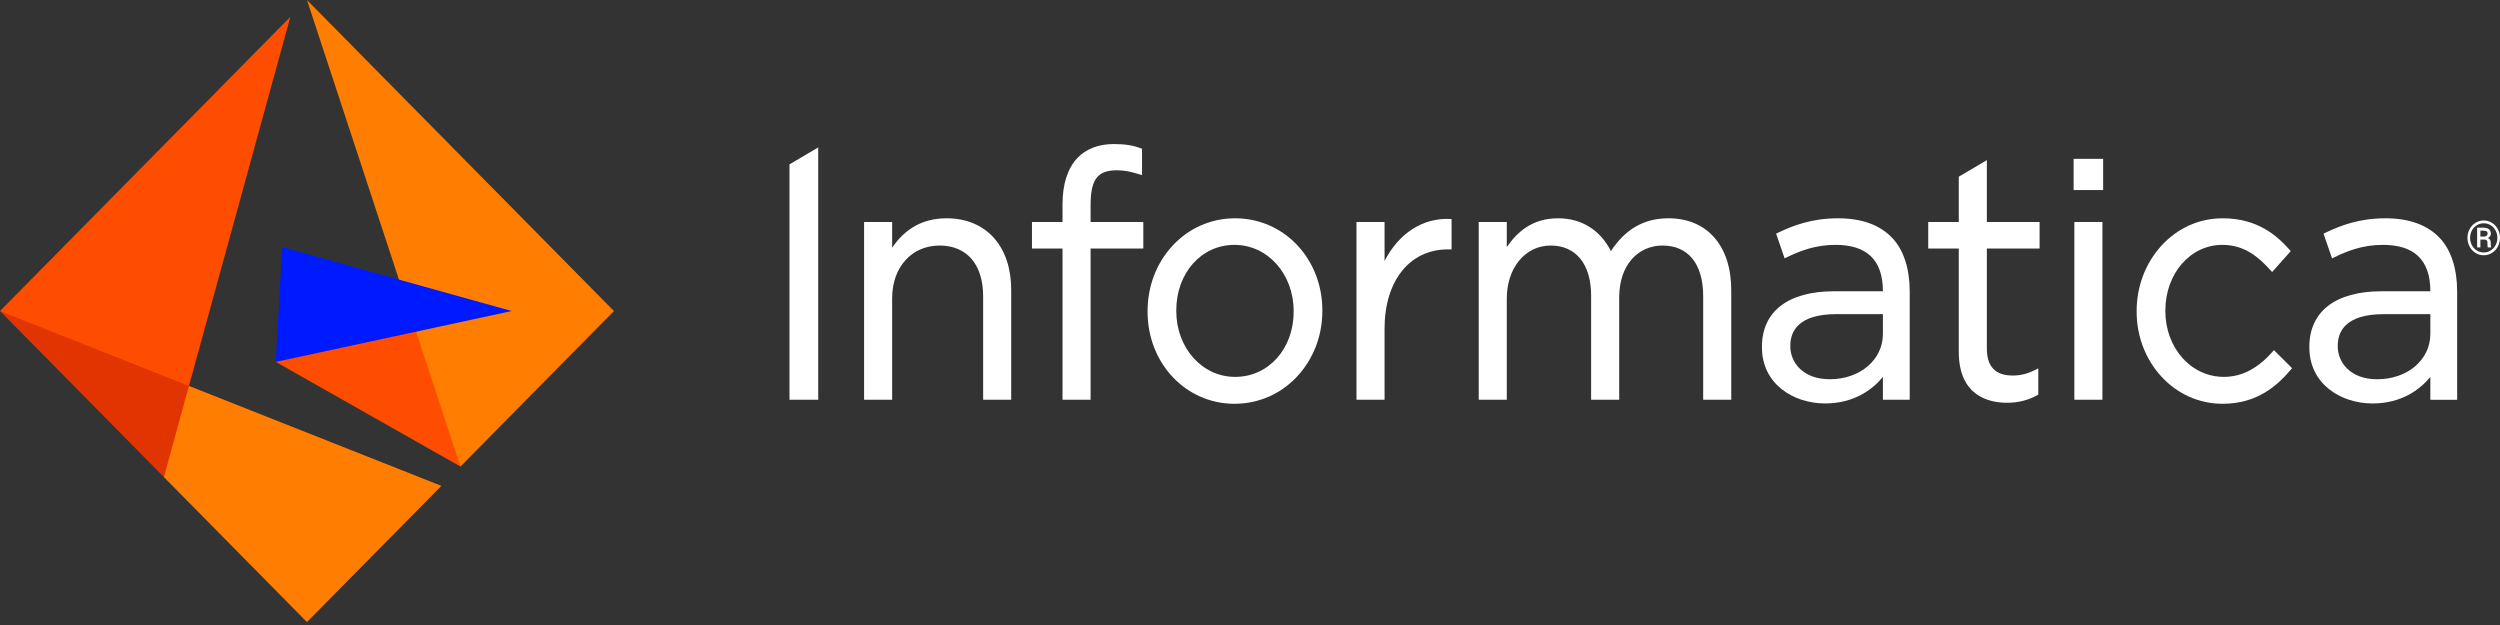 <svg width="164" height="41" viewBox="0 0 164 41" fill="none" xmlns="http://www.w3.org/2000/svg">
<rect x="0" y="0" width="164" height="41" fill="#333333" stroke="none"/>
<path d="M22.33 20.926L27.293 21.756L30.657 25.386L30.206 30.604L18.092 23.741L22.33 20.926Z" fill="#FF4D00"/>
<path d="M40.274 20.404L30.206 30.606L20.137 0L40.274 20.404Z" fill="#FF7D00"/>
<path d="M33.565 20.404L18.092 23.742L18.517 16.211L33.565 20.404Z" fill="#001AFF"/>
<path d="M0 20.404L7.46 22.072L12.394 25.316L12.754 28.581L10.752 31.298L0 20.404Z" fill="#E23400"/>
<path d="M19.048 1.105L12.393 25.317L0 20.405L19.048 1.105Z" fill="#FF4D00"/>
<path d="M12.395 25.316L28.955 31.873L20.136 40.809L10.752 31.299L12.395 25.316Z" fill="#FF7D00"/>
<path d="M53.675 26.223H51.791V10.783L53.675 9.67V26.223Z" fill="white"/>
<path d="M137.966 12.468H136.029V10.951V10.42H137.966V12.468Z" fill="white"/>
<path fill-rule="evenodd" clip-rule="evenodd" d="M65.219 15.628C65.95 16.459 66.335 17.628 66.335 19.013V26.223H64.494V19.432C64.494 17.351 63.425 16.107 61.635 16.107C59.804 16.107 58.525 17.528 58.525 19.564V26.223H56.684V14.564H58.525V16.253C59.384 14.97 60.582 14.32 62.093 14.32C63.387 14.32 64.468 14.772 65.219 15.628Z" fill="white"/>
<path fill-rule="evenodd" clip-rule="evenodd" d="M86.746 20.36V20.404C86.746 22.017 86.165 23.535 85.11 24.677C84.032 25.845 82.564 26.488 80.983 26.488C77.786 26.488 75.281 23.834 75.281 20.449V20.404C75.281 18.788 75.858 17.272 76.907 16.132C77.98 14.964 79.442 14.32 81.024 14.32C84.232 14.32 86.746 16.974 86.746 20.36ZM80.983 16.063C78.806 16.063 77.164 17.91 77.164 20.36V20.404C77.164 22.827 78.86 24.724 81.024 24.724C83.212 24.724 84.863 22.885 84.863 20.449V20.404C84.863 17.971 83.158 16.063 80.983 16.063Z" fill="white"/>
<path fill-rule="evenodd" clip-rule="evenodd" d="M95.108 14.364L95.222 14.369V16.36H94.979C92.457 16.36 90.827 18.444 90.827 21.551V26.221H88.986V14.562H90.827V17.123C91.755 15.308 93.325 14.285 95.108 14.364Z" fill="white"/>
<path fill-rule="evenodd" clip-rule="evenodd" d="M113.57 19.035V26.223H111.729V19.432C111.729 17.32 110.756 16.107 109.057 16.107C108.274 16.107 107.565 16.421 107.057 16.989C106.509 17.605 106.219 18.481 106.219 19.52V26.223H104.377V19.388C104.377 17.333 103.385 16.107 101.725 16.107C100.057 16.107 98.845 17.57 98.845 19.587V26.223H97.004V14.564H98.845V16.208C99.497 15.268 100.474 14.32 102.205 14.32C103.744 14.32 104.97 15.082 105.677 16.471C106.623 15.024 107.861 14.32 109.452 14.32C111.993 14.32 113.57 16.127 113.57 19.035Z" fill="white"/>
<path fill-rule="evenodd" clip-rule="evenodd" d="M130.338 16.305V22.855C130.338 24.052 130.892 24.634 132.032 24.634C132.568 24.634 133.005 24.522 133.54 24.249L133.712 24.161V25.886L133.651 25.921C133.03 26.262 132.397 26.421 131.657 26.421C130.476 26.421 128.496 25.986 128.496 23.075V16.305H126.492V14.563H128.496V11.592L130.338 10.504V14.563H133.797V16.305H130.338Z" fill="white"/>
<path fill-rule="evenodd" clip-rule="evenodd" d="M149.171 22.968L150.359 24.152L150.288 24.237C149.401 25.284 148.09 26.488 145.802 26.488C144.265 26.488 142.835 25.849 141.776 24.69C140.737 23.553 140.164 22.047 140.164 20.449V20.404C140.164 18.794 140.737 17.277 141.776 16.132C142.835 14.964 144.265 14.32 145.802 14.32C148.072 14.32 149.346 15.428 150.202 16.392L150.273 16.473L149.052 17.844L148.963 17.747C148.177 16.872 147.248 16.063 145.782 16.063C143.688 16.063 142.047 17.95 142.047 20.36V20.404C142.047 22.827 143.733 24.723 145.885 24.723C147.058 24.723 148.106 24.18 149.088 23.062L149.171 22.968Z" fill="white"/>
<path fill-rule="evenodd" clip-rule="evenodd" d="M120.576 14.32C122.13 14.32 123.329 14.756 124.139 15.617C124.894 16.416 125.277 17.655 125.277 19.123V26.223H123.519V24.728C122.817 25.576 121.609 26.466 119.721 26.466C117.665 26.466 115.584 25.203 115.584 22.789V22.745C115.584 20.432 117.303 19.107 120.305 19.107H123.519C123.519 16.982 122.388 16.063 120.409 16.063C119.076 16.063 118.075 16.461 117.19 16.89L117.071 16.948L116.513 15.328L116.609 15.282C117.592 14.806 118.832 14.32 120.576 14.32ZM120.472 20.607C117.97 20.607 117.445 21.733 117.445 22.679V22.724C117.445 23.761 118.255 24.878 120.035 24.878C122.021 24.878 123.519 23.6 123.519 21.906V20.607H120.472Z" fill="white"/>
<path fill-rule="evenodd" clip-rule="evenodd" d="M71.543 14.563H75.001V16.305H71.543V26.222H69.702V16.305H67.697V14.563H69.702V13.388C69.702 12.086 70.037 11.043 70.672 10.37C71.239 9.768 72.068 9.449 73.068 9.449C73.806 9.449 74.331 9.535 74.879 9.744L74.917 9.759V11.485L74.804 11.451C74.186 11.265 73.781 11.17 73.276 11.17C71.968 11.17 71.543 11.799 71.543 13.476V14.563Z" fill="white"/>
<path d="M137.919 26.222H136.078V15.803V14.562H137.919V26.222Z" fill="white"/>
<path fill-rule="evenodd" clip-rule="evenodd" d="M156.488 14.32C158.041 14.32 159.241 14.756 160.052 15.617C160.806 16.416 161.189 17.655 161.189 19.124V26.225H159.43L159.431 24.729C158.728 25.577 157.521 26.467 155.633 26.467C153.576 26.467 151.494 25.204 151.494 22.79V22.746C151.494 20.433 153.215 19.108 156.216 19.108H159.431C159.431 16.983 158.3 16.063 156.321 16.063C154.988 16.063 153.987 16.461 153.101 16.891L152.983 16.948L152.423 15.328L152.52 15.282C153.504 14.806 154.743 14.32 156.488 14.32ZM156.383 20.608C153.881 20.608 153.357 21.734 153.357 22.68V22.724C153.357 23.762 154.166 24.879 155.946 24.879C157.933 24.879 159.431 23.602 159.431 21.907V20.608H156.383Z" fill="white"/>
<path fill-rule="evenodd" clip-rule="evenodd" d="M162.006 15.031C162.099 14.855 162.23 14.716 162.395 14.615C162.562 14.514 162.741 14.463 162.934 14.463C163.127 14.463 163.305 14.514 163.471 14.615C163.637 14.716 163.766 14.855 163.86 15.031C163.954 15.206 164 15.396 164 15.601C164 15.803 163.955 15.99 163.865 16.165C163.776 16.34 163.647 16.48 163.482 16.587C163.315 16.693 163.133 16.746 162.934 16.746C162.736 16.746 162.554 16.694 162.389 16.588C162.222 16.483 162.094 16.343 162.002 16.167C161.911 15.992 161.865 15.805 161.865 15.601C161.865 15.396 161.912 15.206 162.006 15.031ZM162.158 16.087C162.239 16.235 162.348 16.353 162.486 16.437C162.625 16.521 162.773 16.562 162.934 16.562C163.096 16.562 163.246 16.52 163.384 16.433C163.522 16.348 163.631 16.231 163.709 16.084C163.788 15.937 163.828 15.776 163.828 15.601C163.828 15.428 163.788 15.268 163.709 15.12C163.631 14.973 163.522 14.858 163.384 14.773C163.246 14.688 163.096 14.647 162.934 14.647C162.773 14.647 162.624 14.688 162.485 14.771C162.347 14.856 162.237 14.971 162.158 15.119C162.079 15.268 162.039 15.429 162.039 15.601C162.039 15.776 162.079 15.937 162.158 16.087ZM162.713 15.717V16.231H162.5V14.937H162.916C163.069 14.937 163.188 14.97 163.273 15.037C163.358 15.104 163.4 15.2 163.4 15.328C163.4 15.452 163.337 15.548 163.208 15.614C163.329 15.666 163.392 15.769 163.394 15.926V16.018C163.394 16.106 163.402 16.169 163.418 16.208V16.231H163.201C163.186 16.196 163.179 16.129 163.179 16.036C163.179 15.942 163.177 15.886 163.174 15.869C163.158 15.772 163.094 15.72 162.977 15.717H162.713ZM162.713 15.522H162.948C163.02 15.52 163.078 15.501 163.122 15.469C163.167 15.435 163.187 15.391 163.187 15.336C163.187 15.261 163.169 15.209 163.129 15.179C163.09 15.148 163.02 15.133 162.921 15.133H162.713V15.522Z" fill="white"/>
</svg>
